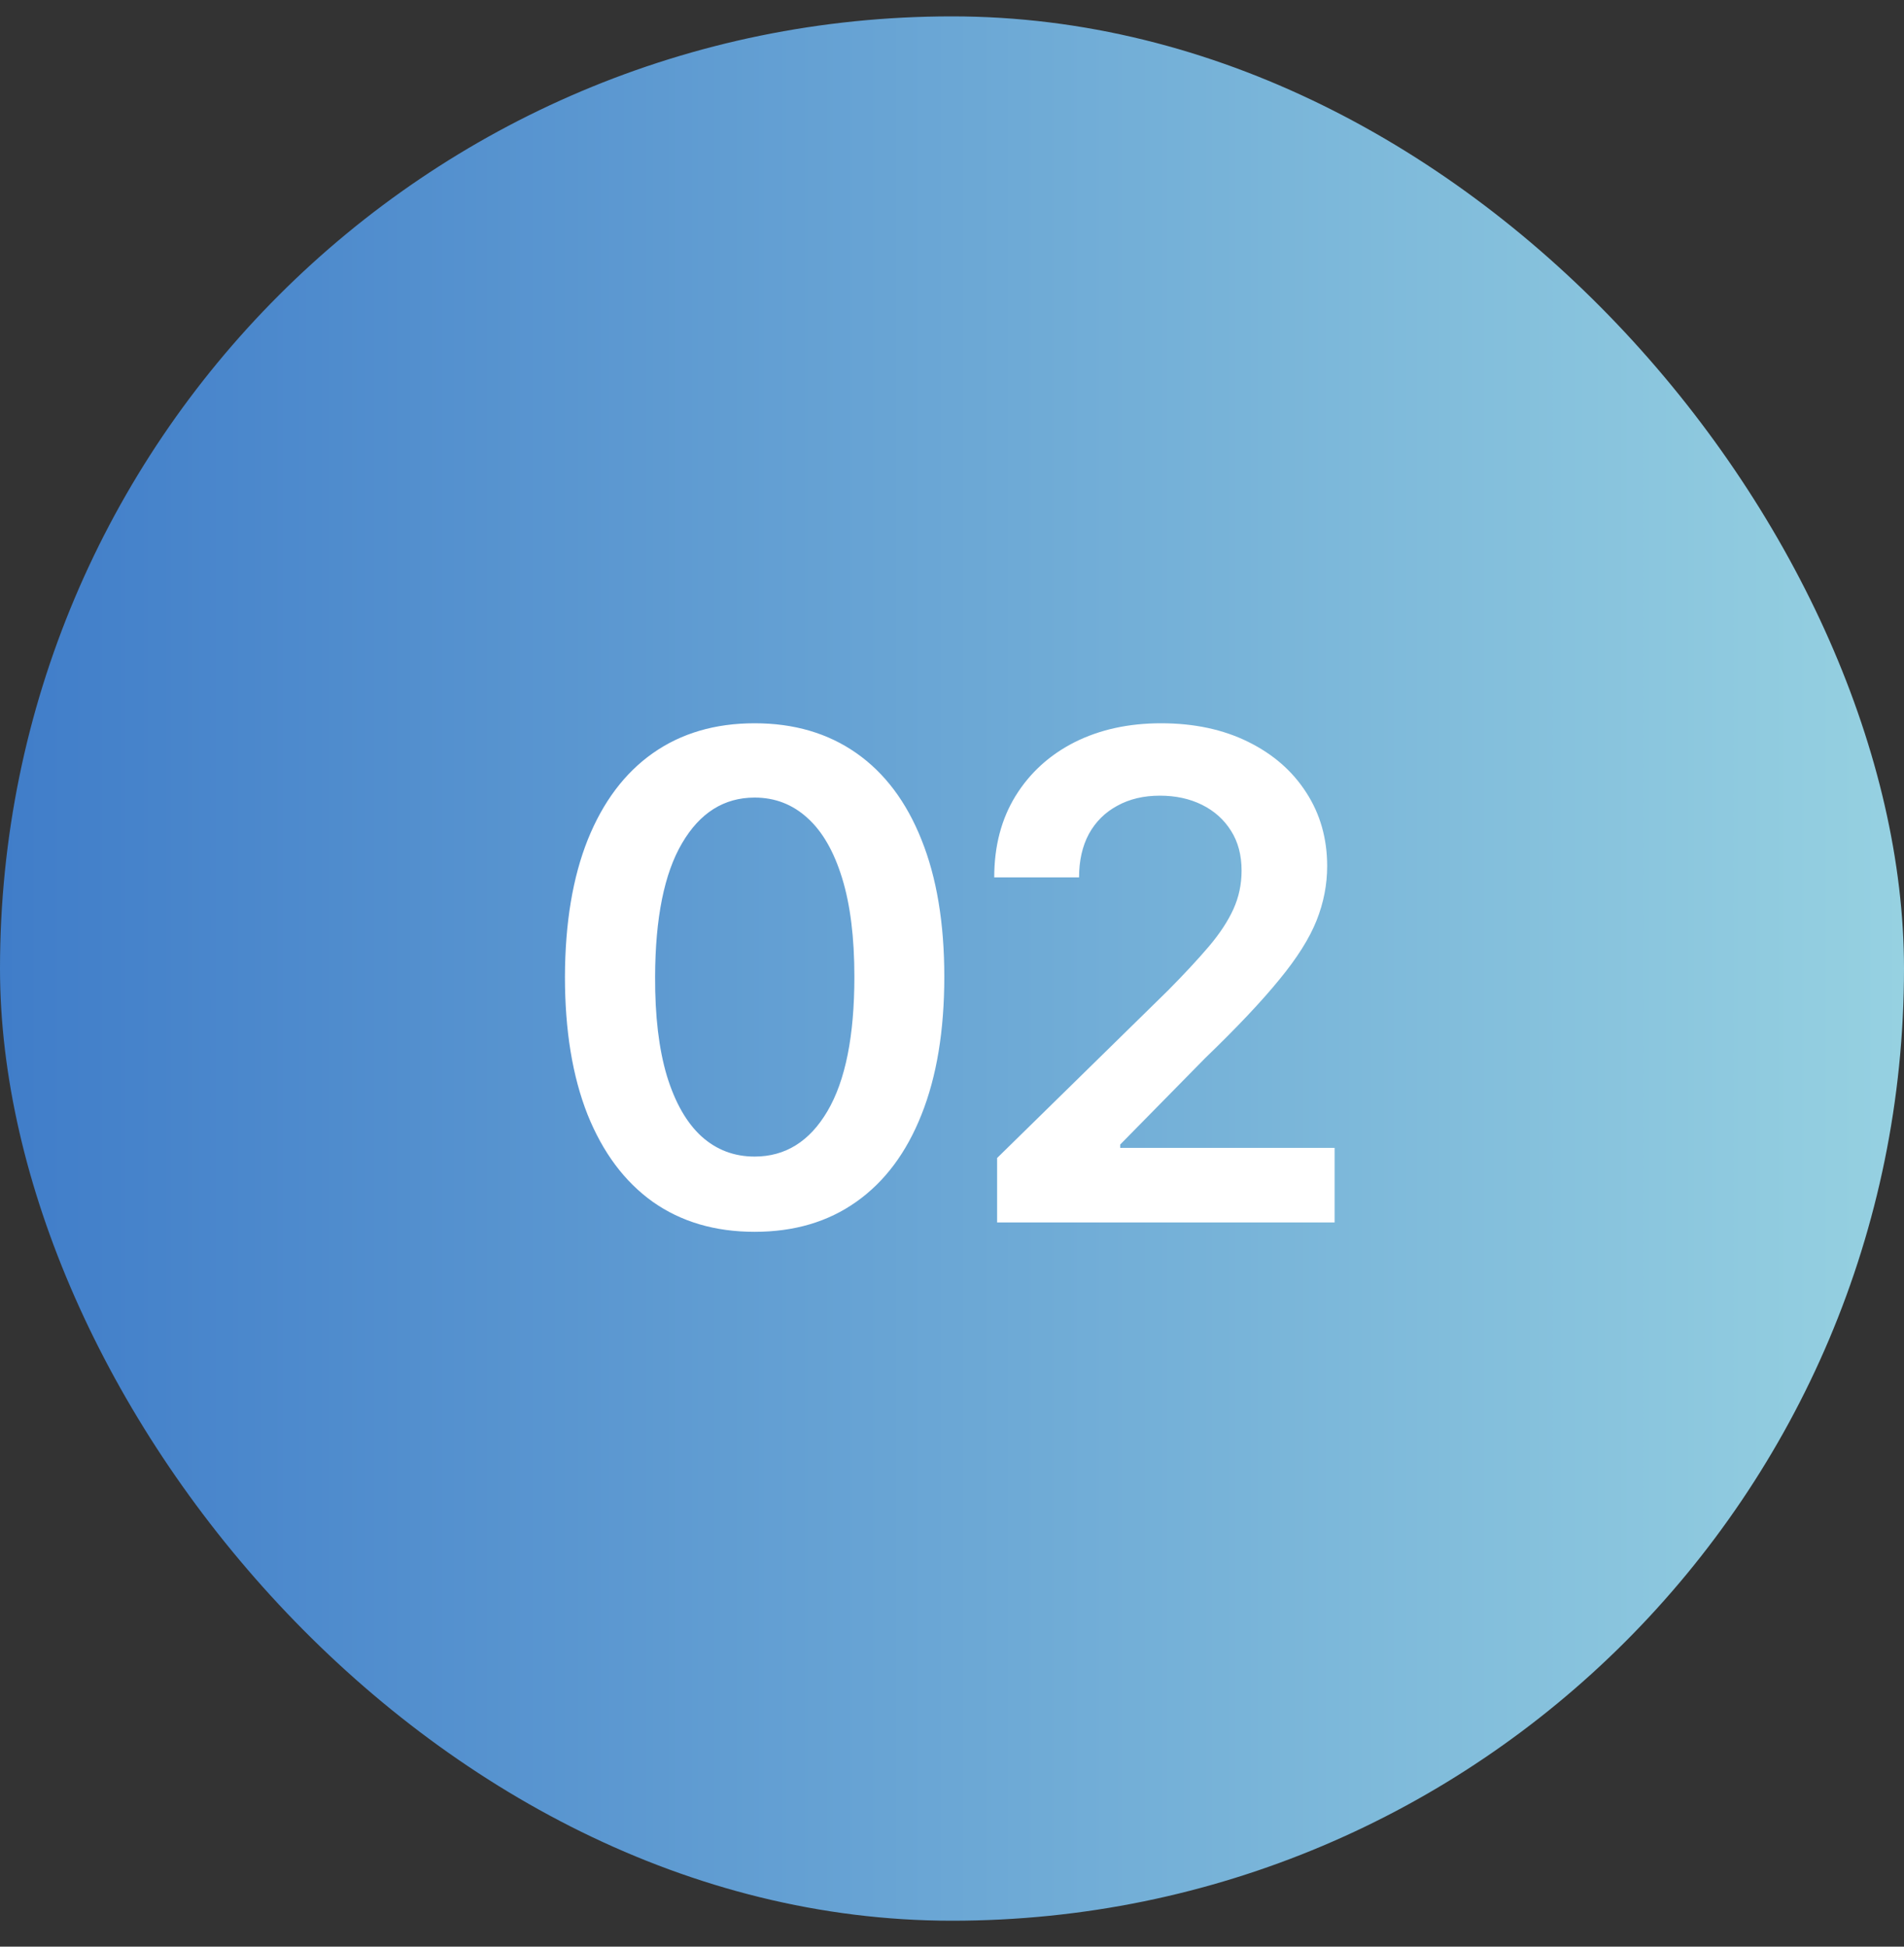 <svg xmlns="http://www.w3.org/2000/svg" width="45" height="46" viewBox="0 0 45 46" fill="none"><rect x="0" y="0" width="45" height="46" fill="#333333" stroke="none"/><rect y="0.387" width="45" height="45" rx="22.5" fill="url(#paint0_linear_1774_963)"></rect><path d="M17.835 29.108C16.9 29.108 16.097 28.872 15.426 28.398C14.759 27.921 14.246 27.233 13.886 26.336C13.53 25.434 13.352 24.349 13.352 23.08C13.356 21.811 13.536 20.731 13.892 19.841C14.252 18.947 14.765 18.265 15.432 17.796C16.102 17.326 16.903 17.091 17.835 17.091C18.767 17.091 19.568 17.326 20.239 17.796C20.909 18.265 21.422 18.947 21.778 19.841C22.138 20.735 22.318 21.815 22.318 23.08C22.318 24.353 22.138 25.44 21.778 26.341C21.422 27.239 20.909 27.925 20.239 28.398C19.572 28.872 18.771 29.108 17.835 29.108ZM17.835 27.33C18.562 27.33 19.136 26.972 19.557 26.256C19.981 25.536 20.193 24.478 20.193 23.08C20.193 22.156 20.097 21.379 19.903 20.75C19.71 20.122 19.438 19.648 19.085 19.33C18.733 19.008 18.316 18.847 17.835 18.847C17.112 18.847 16.54 19.207 16.119 19.927C15.699 20.642 15.487 21.694 15.483 23.08C15.479 24.008 15.572 24.788 15.761 25.421C15.954 26.053 16.227 26.531 16.579 26.853C16.932 27.171 17.35 27.33 17.835 27.33ZM23.566 28.887V27.364L27.606 23.404C27.992 23.014 28.314 22.667 28.572 22.364C28.829 22.061 29.022 21.767 29.151 21.483C29.28 21.199 29.344 20.896 29.344 20.574C29.344 20.207 29.261 19.892 29.094 19.631C28.928 19.366 28.698 19.161 28.407 19.017C28.115 18.873 27.784 18.802 27.413 18.802C27.03 18.802 26.695 18.881 26.407 19.04C26.119 19.195 25.895 19.417 25.736 19.705C25.581 19.993 25.503 20.336 25.503 20.733H23.498C23.498 19.995 23.666 19.353 24.003 18.807C24.341 18.262 24.805 17.839 25.395 17.54C25.99 17.241 26.672 17.091 27.441 17.091C28.221 17.091 28.907 17.237 29.498 17.529C30.089 17.82 30.547 18.22 30.873 18.728C31.202 19.235 31.367 19.815 31.367 20.466C31.367 20.902 31.284 21.33 31.117 21.75C30.95 22.171 30.657 22.637 30.236 23.148C29.82 23.659 29.235 24.279 28.481 25.006L26.475 27.046V27.125H31.543V28.887H23.566Z" fill="white"></path><defs><linearGradient id="paint0_linear_1774_963" x1="0" y1="22.887" x2="45" y2="22.887" gradientUnits="userSpaceOnUse"><stop stop-color="#407DC9"></stop><stop offset="1" stop-color="#96D1E1"></stop></linearGradient></defs></svg>